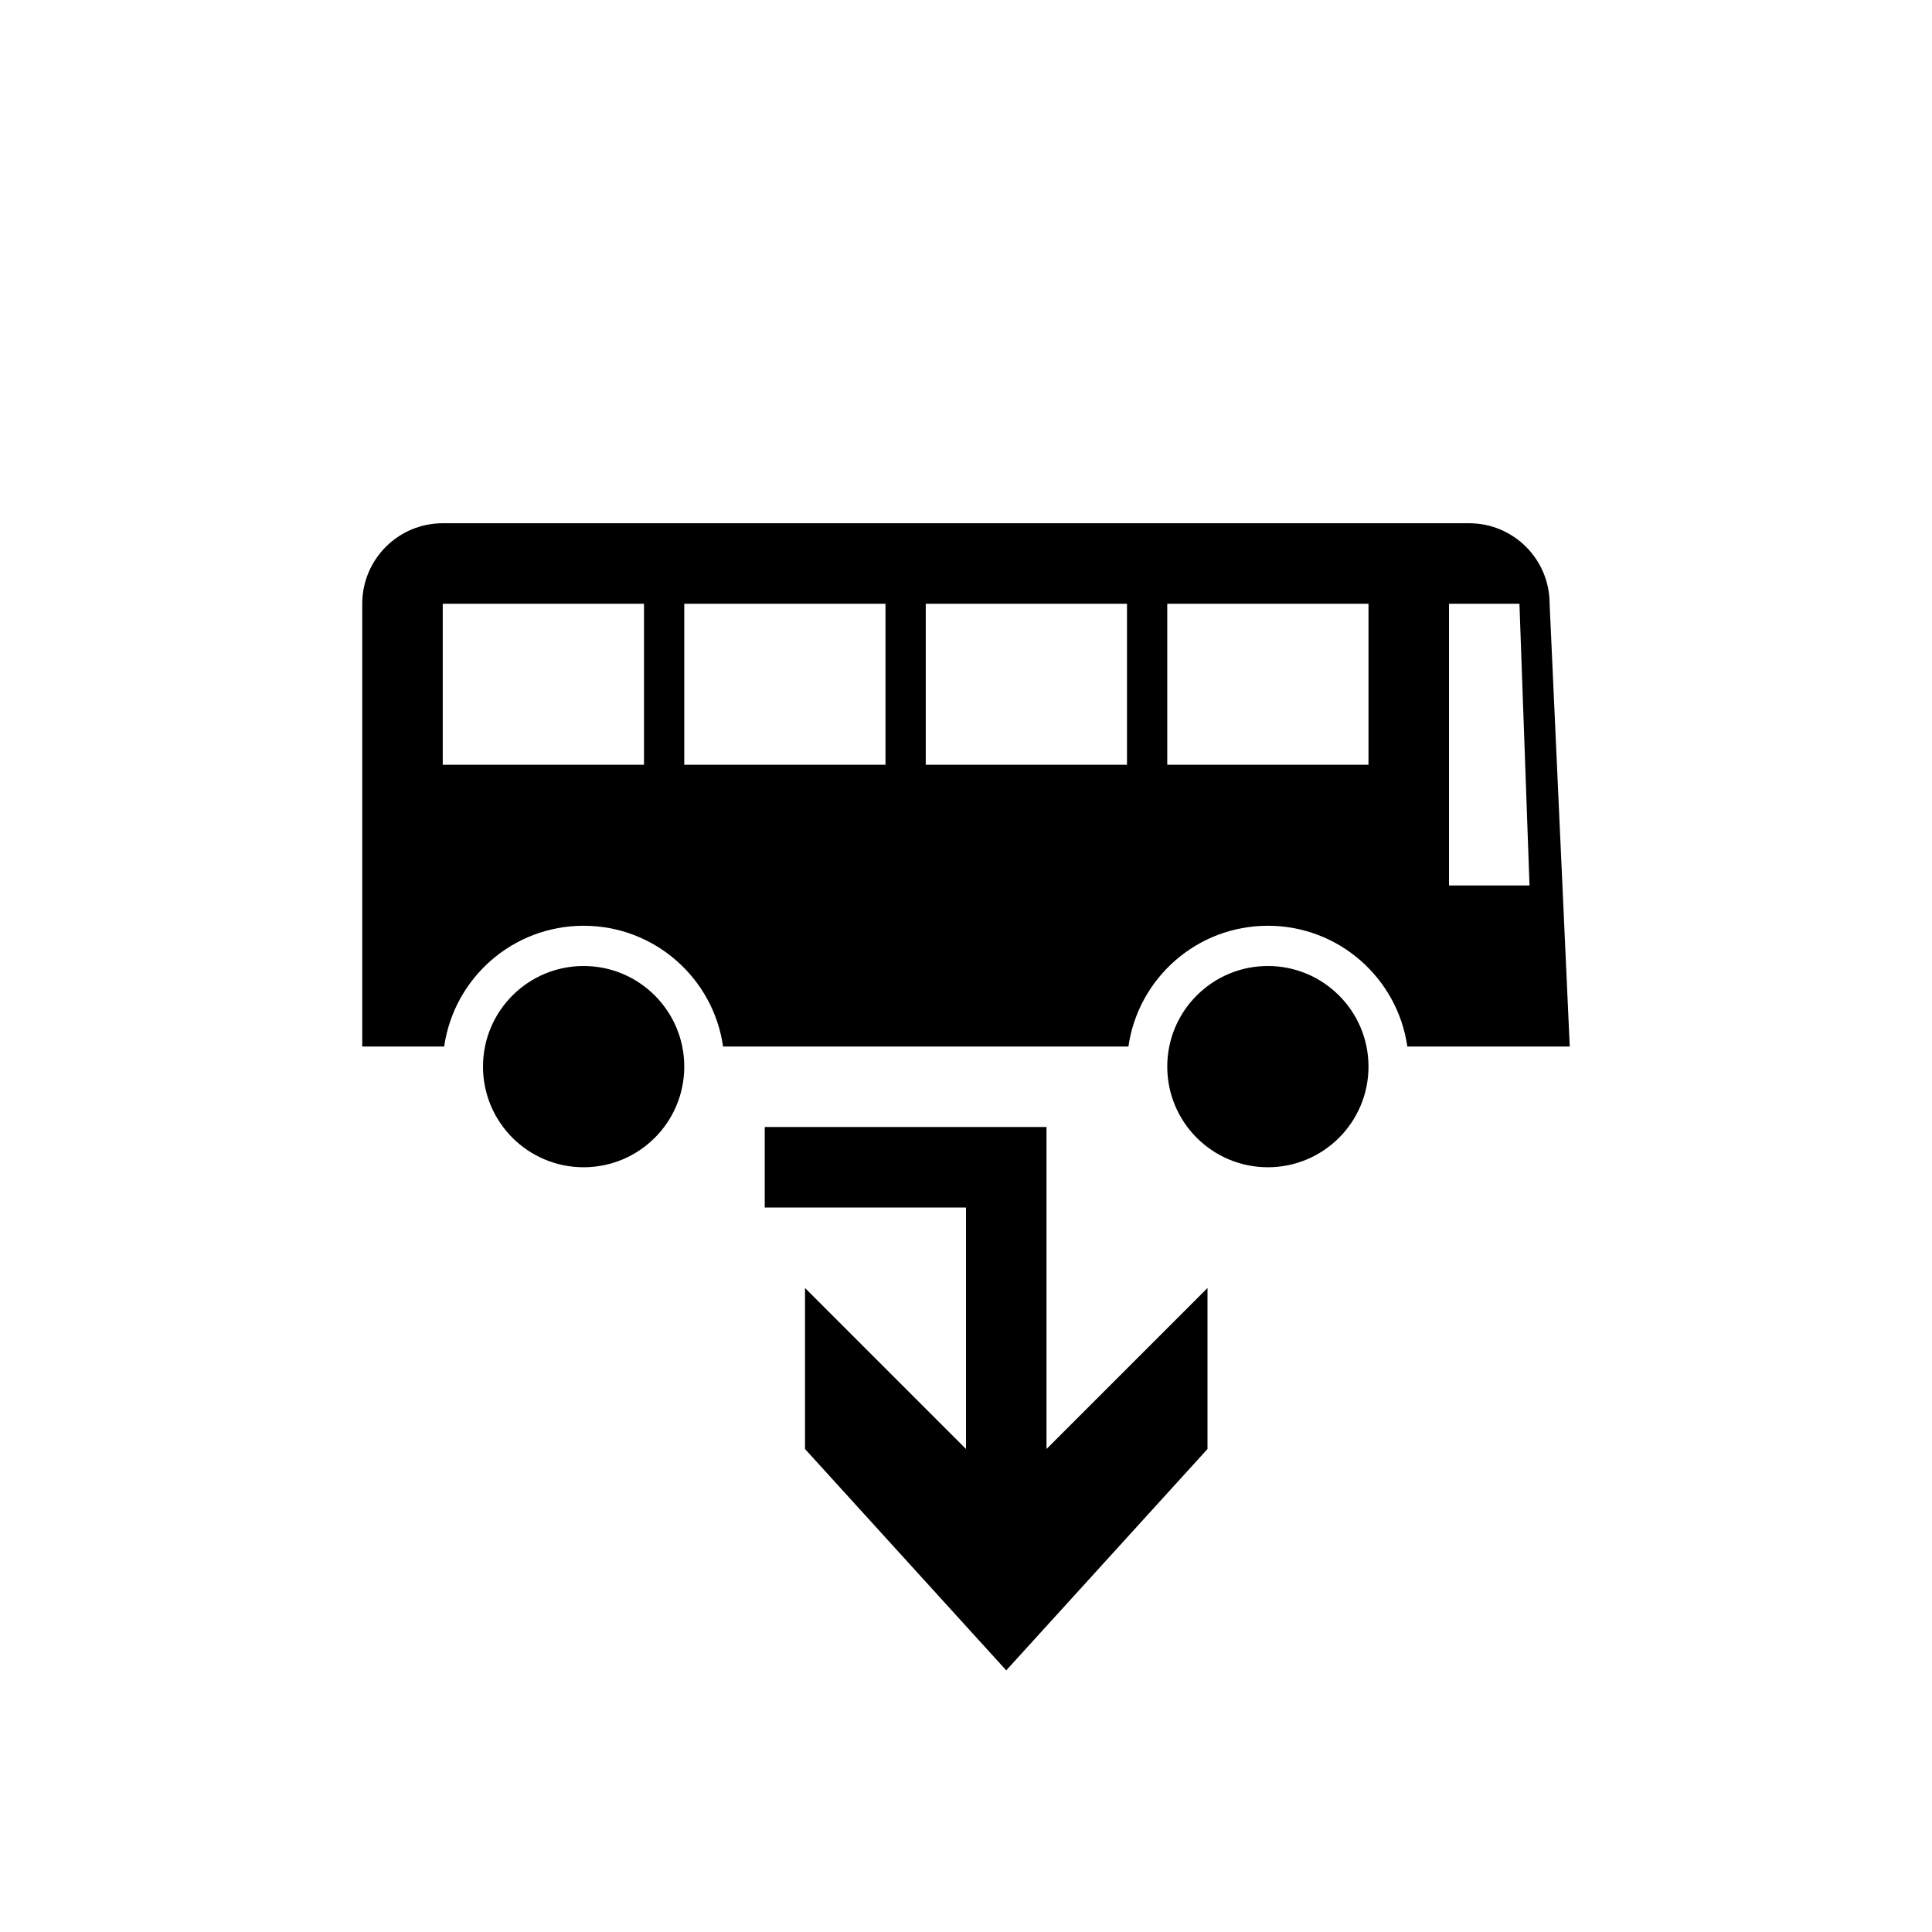 <?xml version="1.0" encoding="utf-8"?>
<!DOCTYPE svg PUBLIC "-//W3C//DTD SVG 1.1//EN" "http://www.w3.org/Graphics/SVG/1.1/DTD/svg11.dtd">

<svg width="800px" height="800px" viewBox="0 0 76 76" xmlns="http://www.w3.org/2000/svg" xmlns:xlink="http://www.w3.org/1999/xlink" version="1.1" baseProfile="full" enable-background="new 0 0 76.00 76.00" xml:space="preserve">
	<path fill="#000000" fill-opacity="1" stroke-width="0.2" stroke-linejoin="round" d="M 22.958,38C 25.145,38 26.917,39.772 26.917,41.958C 26.917,44.145 25.145,45.917 22.958,45.917C 20.772,45.917 19,44.145 19,41.958C 19,39.772 20.772,38 22.958,38 Z M 49.875,38C 52.061,38 53.833,39.772 53.833,41.958C 53.833,44.145 52.061,45.917 49.875,45.917C 47.689,45.917 45.917,44.145 45.917,41.958C 45.917,39.772 47.689,38 49.875,38 Z M 61.75,41.167L 55.361,41.167C 54.976,38.481 52.667,36.417 49.875,36.417C 47.083,36.417 44.774,38.481 44.389,41.167L 28.444,41.167C 28.06,38.481 25.75,36.417 22.958,36.417C 20.166,36.417 17.857,38.481 17.473,41.167L 14.25,41.167L 14.25,23.75C 14.25,22.001 15.668,20.583 17.417,20.583L 57.792,20.583C 59.541,20.583 60.958,22.001 60.958,23.75L 61.75,41.167 Z M 59.771,23.75L 57,23.75L 57,34.833L 60.167,34.833L 59.771,23.75 Z M 53.833,30.083L 53.833,23.75L 45.917,23.75L 45.917,30.083L 53.833,30.083 Z M 44.333,23.75L 36.417,23.75L 36.417,30.083L 44.333,30.083L 44.333,23.75 Z M 34.833,23.75L 26.917,23.75L 26.917,30.083L 34.833,30.083L 34.833,23.75 Z M 25.333,23.75L 17.417,23.75L 17.417,30.083L 25.333,30.083L 25.333,23.75 Z M 41.167,57L 47.5,50.667L 47.5,57L 39.583,65.708L 31.667,57L 31.667,50.667L 38,57L 38,47.5L 30.083,47.5L 30.083,44.333L 38,44.333L 41.167,44.333L 41.167,47.5L 41.167,57 Z "/>
</svg>